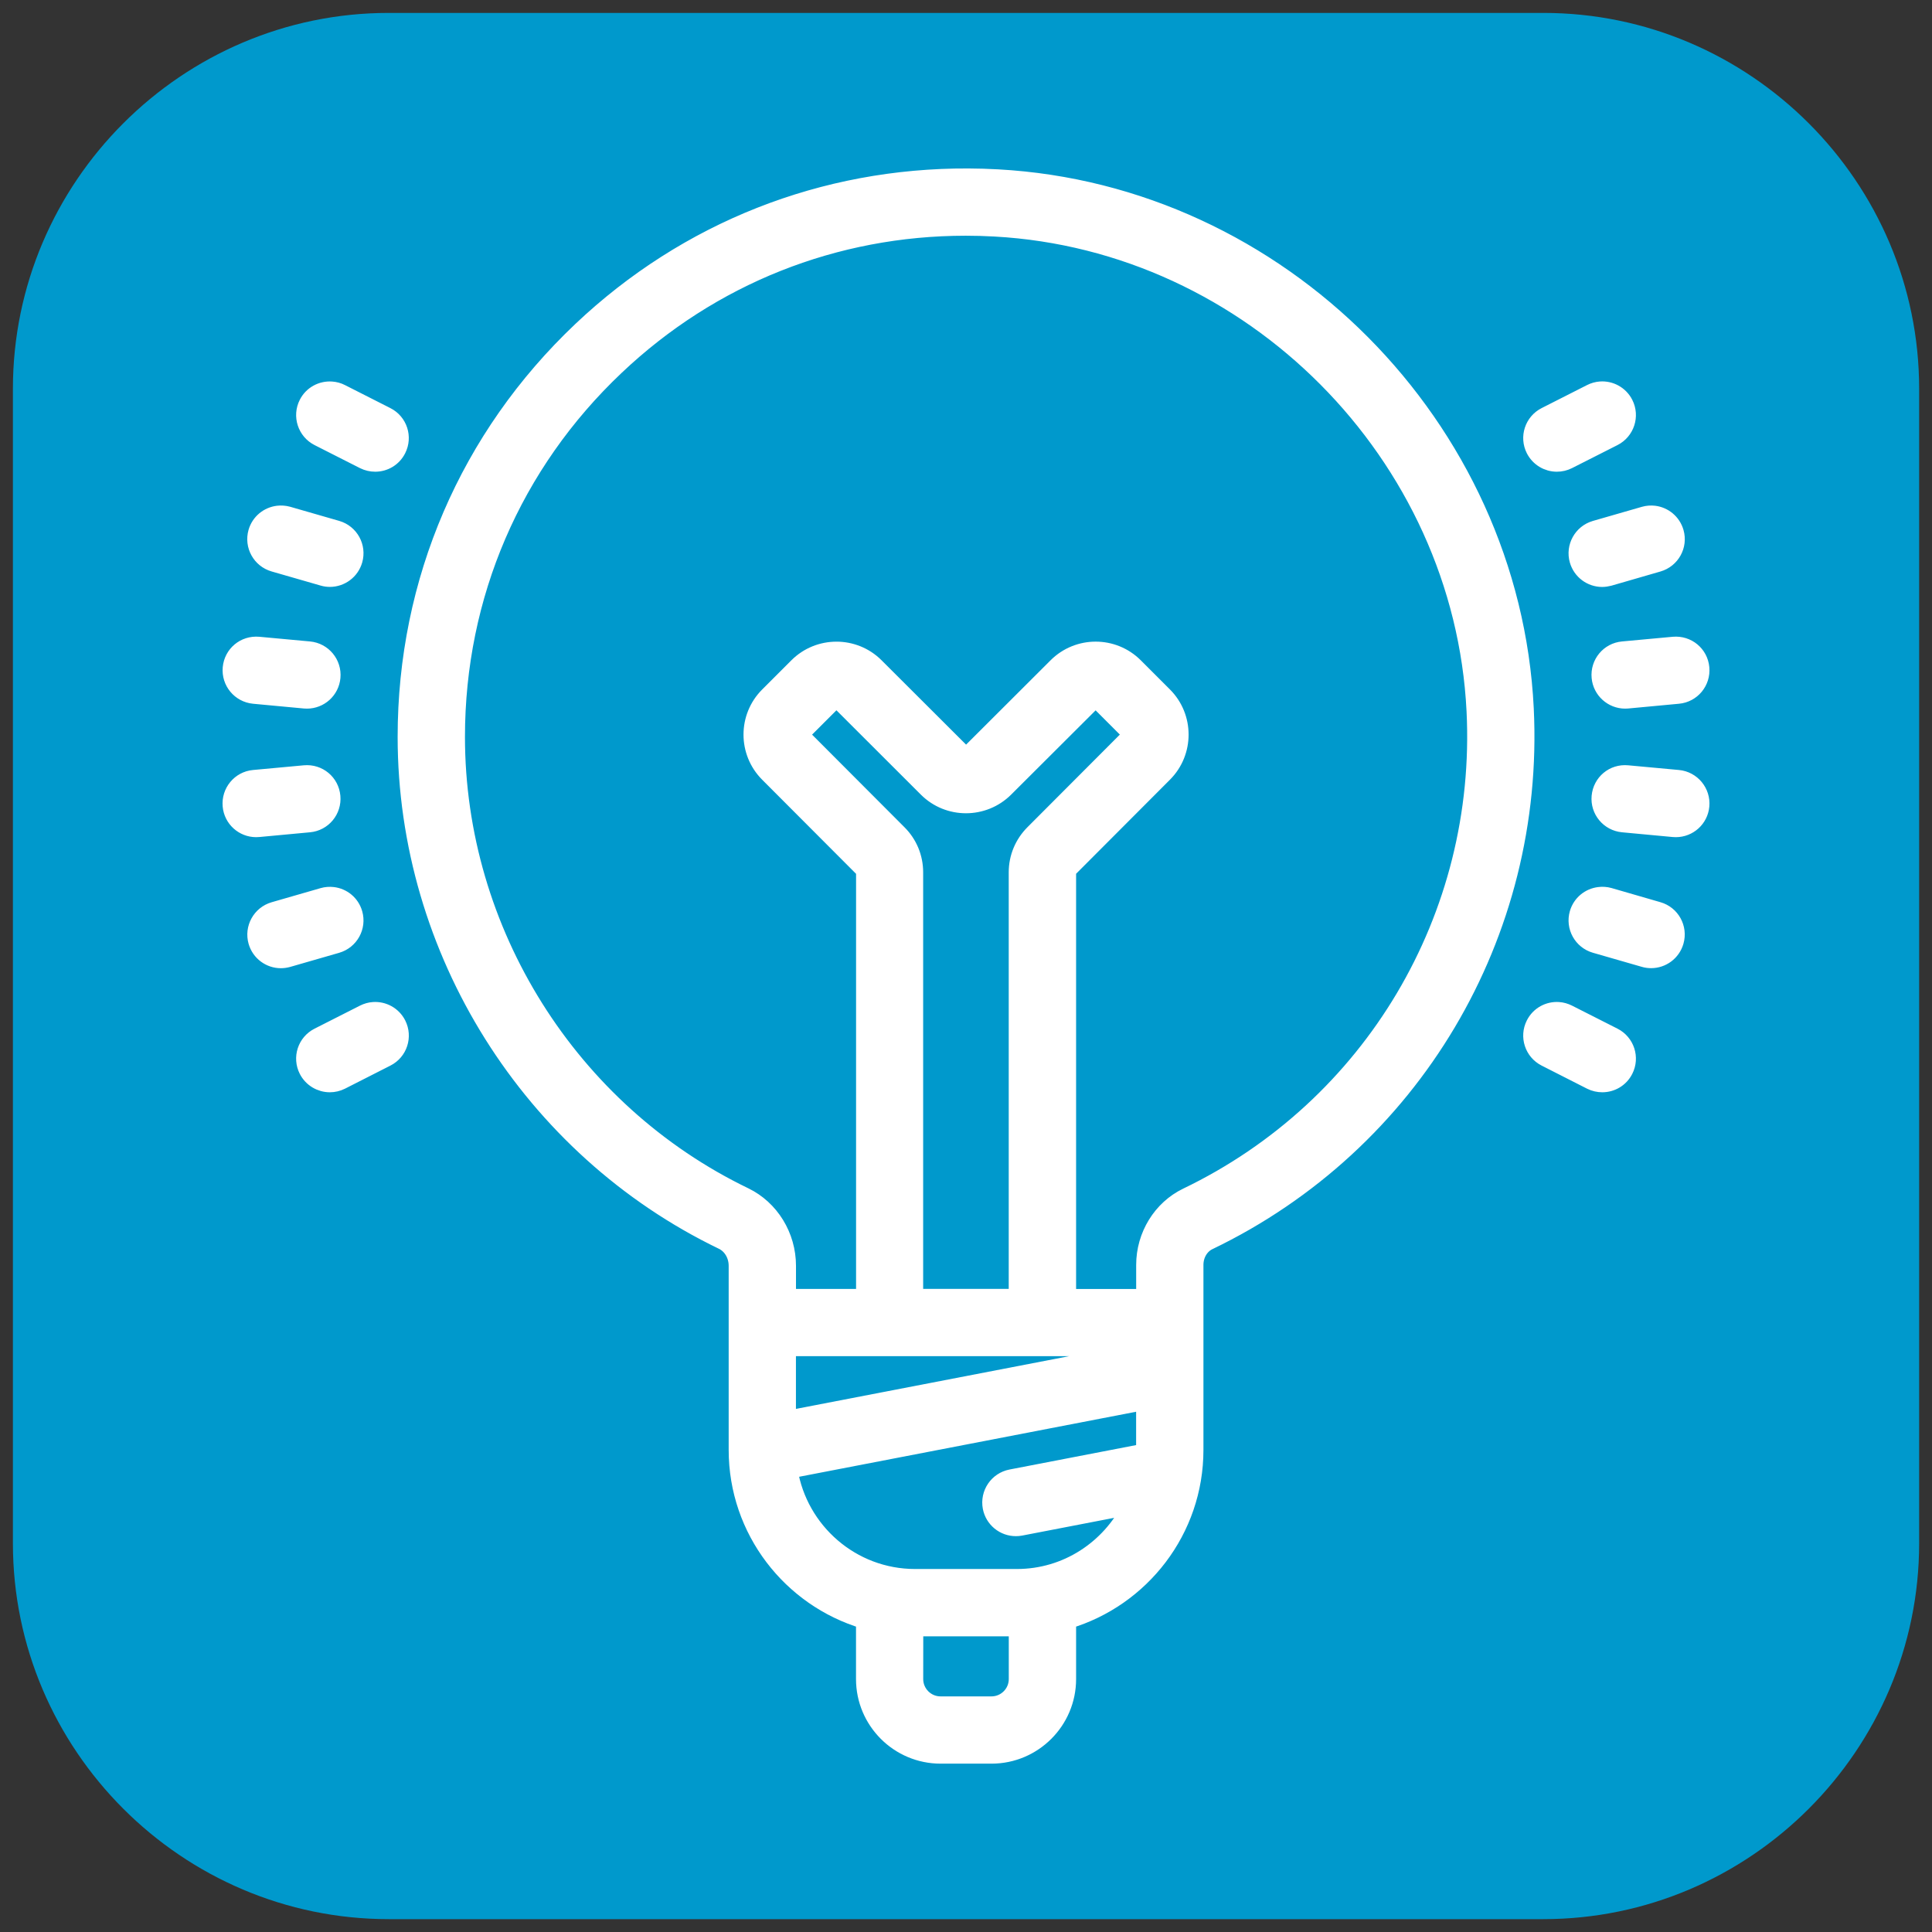 <?xml version="1.0" encoding="utf-8"?>
<!-- Generator: Adobe Illustrator 28.0.0, SVG Export Plug-In . SVG Version: 6.00 Build 0)  -->
<svg version="1.1" id="Icon" xmlns="http://www.w3.org/2000/svg" xmlns:xlink="http://www.w3.org/1999/xlink" x="0px" y="0px"
	 viewBox="0 0 354.73 354.73" style="enable-background:new 0 0 354.73 354.73;" xml:space="preserve">
<rect x="0" y="0" width="354.73" height="354.73" fill="#333333" stroke="none"/>
<style type="text/css">
	.st0{fill:#0099CC;}
	.st1{display:none;fill:#0099CC;}
	.st2{fill:#FFFFFF;stroke:#FFFFFF;stroke-width:3;stroke-miterlimit:10;}
</style>
<g id="Bubble">
	<path class="st0" d="M283.37,352.37h-212c-37.95,0-69-31.05-69-69v-212c0-37.95,31.05-69,69-69h212c37.95,0,69,31.05,69,69v212
		C352.37,321.32,321.32,352.37,283.37,352.37z"/>
	<circle class="st1" cx="177.37" cy="177.37" r="200"/>
</g>
<g id="Content">
	<path id="Innovation02" class="st2" d="M177.82,32.43c-26.63-0.12-51.72,9.75-71.15,28.14c-20.74,19.63-32.16,46.17-32.16,74.72
		c0,39.24,22.82,75.61,58.15,92.65c1.59,0.77,2.63,2.52,2.63,4.47v33.8c0,14.8,9.87,27.32,23.38,31.35v10.73
		c0,7.73,6.29,14.03,14.03,14.03h9.35c7.73,0,14.03-6.29,14.03-14.03v-10.73c13.5-4.03,23.38-16.55,23.38-31.35v-33.97
		c0-1.84,0.97-3.5,2.48-4.23c37.38-17.97,60.21-56.4,58.17-97.91c-2.54-51.83-45.13-94.67-96.94-97.51
		C181.38,32.49,179.59,32.44,177.82,32.43z M177.32,41.78c1.77,0,3.56,0.05,5.34,0.15c47.09,2.59,85.79,41.51,88.11,88.63
		c1.86,37.75-18.9,72.7-52.87,89.03c-4.73,2.28-7.79,7.25-7.79,12.66v5.92h-14.12c0.02-0.29,0.09-0.56,0.09-0.86v-77.14
		c0-0.23,0.09-0.45,0.25-0.61l17.43-17.47c3.97-3.98,3.97-10.46-0.01-14.44l-5.36-5.36c-3.98-3.97-10.44-3.98-14.43,0l-15.97,15.94
		c-0.34,0.34-0.89,0.33-1.22,0l-15.97-15.94c-3.98-3.97-10.46-3.97-14.44,0.01l-5.36,5.36c-3.98,3.98-3.98,10.44-0.01,14.43
		l17.43,17.47c0.16,0.16,0.26,0.39,0.26,0.61v77.13c0,0.29,0.07,0.57,0.09,0.86h-14.12v-5.74c0-5.51-3.1-10.56-7.91-12.89
		c-32.12-15.5-52.87-48.56-52.87-84.23c0-25.95,10.38-50.08,29.23-67.92C130.64,50.76,153.27,41.78,177.32,41.78z M293.86,71.54
		c-0.61,0.04-1.21,0.21-1.79,0.5l-8.34,4.23c-2.3,1.17-3.22,3.98-2.05,6.28c0.83,1.62,2.47,2.56,4.17,2.56
		c0.71,0,1.44-0.16,2.11-0.5l8.35-4.23c2.3-1.17,3.22-3.99,2.05-6.29C297.48,72.36,295.67,71.41,293.86,71.54z M60.88,71.55
		c-1.82-0.13-3.63,0.81-4.5,2.54c-1.17,2.3-0.25,5.12,2.05,6.29l8.34,4.23c0.68,0.34,1.41,0.5,2.12,0.5c1.71,0,3.34-0.93,4.16-2.56
		c1.17-2.3,0.26-5.11-2.05-6.28l-8.34-4.23C62.1,71.75,61.49,71.59,60.88,71.55z M51.02,94.35c-1.81,0.22-3.4,1.48-3.94,3.34
		c-0.71,2.48,0.71,5.07,3.2,5.79l8.99,2.59c0.43,0.13,0.87,0.19,1.3,0.19c2.03,0,3.9-1.34,4.49-3.39c0.71-2.48-0.71-5.07-3.2-5.79
		l-8.99-2.59C52.25,94.32,51.62,94.28,51.02,94.35z M303.72,94.35c-0.6-0.07-1.23-0.03-1.85,0.15l-8.99,2.59
		c-2.48,0.72-3.91,3.31-3.2,5.79c0.59,2.05,2.46,3.39,4.49,3.39c0.43,0,0.86-0.07,1.3-0.18l8.99-2.6c2.48-0.72,3.91-3.3,3.2-5.78
		C307.12,95.84,305.53,94.57,303.72,94.35z M47.48,118.41c-2.62-0.23-4.85,1.65-5.09,4.22s1.65,4.85,4.22,5.09l9.31,0.87
		c0.15,0.01,0.29,0.02,0.44,0.02c2.39,0,4.43-1.82,4.65-4.25c0.24-2.57-1.65-4.85-4.22-5.09L47.48,118.41z M307.26,118.41
		l-9.31,0.86c-2.57,0.23-4.46,2.51-4.22,5.09c0.22,2.42,2.27,4.25,4.66,4.25c0.14,0,0.28-0.01,0.43-0.02l9.31-0.87
		c2.57-0.23,4.46-2.51,4.22-5.09C312.12,120.06,309.87,118.18,307.26,118.41z M153.57,128.65c0.22,0,0.44,0.08,0.61,0.25
		l15.97,15.95c3.97,3.96,10.44,3.96,14.43,0l15.98-15.94c0.34-0.33,0.88-0.33,1.21,0l5.36,5.36c0.34,0.34,0.34,0.88,0,1.21
		l-17.43,17.47c-1.92,1.93-2.99,4.49-2.99,7.21v77.13c0,0.47-0.39,0.86-0.86,0.86h-16.99c-0.47,0-0.86-0.39-0.86-0.86v-77.12
		c0-2.73-1.06-5.29-2.98-7.21l-17.43-17.47c-0.34-0.34-0.34-0.88,0-1.21l5.36-5.36C153.14,128.74,153.35,128.65,153.57,128.65z
		 M55.91,142.01l-9.31,0.86c-2.57,0.23-4.46,2.52-4.22,5.1c0.22,2.42,2.26,4.24,4.65,4.24c0.14,0,0.29,0,0.44-0.02l9.31-0.87
		c2.57-0.23,4.46-2.51,4.22-5.09C60.77,143.66,58.53,141.77,55.91,142.01z M298.82,142.01c-2.63-0.25-4.85,1.65-5.09,4.22
		s1.65,4.85,4.22,5.09l9.31,0.87c0.15,0.01,0.29,0.02,0.44,0.02c2.39,0,4.43-1.82,4.65-4.24c0.24-2.57-1.65-4.86-4.22-5.1
		L298.82,142.01z M61.12,164.36c-0.6-0.07-1.23-0.03-1.85,0.15l-8.98,2.59c-2.48,0.72-3.91,3.31-3.2,5.79
		c0.59,2.05,2.45,3.38,4.48,3.38c0.43,0,0.86-0.06,1.3-0.18l8.99-2.59c2.48-0.72,3.91-3.31,3.2-5.79
		C64.52,165.83,62.93,164.57,61.12,164.36z M293.61,164.36c-1.81,0.22-3.39,1.48-3.93,3.34c-0.71,2.48,0.71,5.07,3.2,5.79l8.99,2.59
		c0.43,0.13,0.87,0.18,1.3,0.18c2.03,0,3.89-1.34,4.48-3.39c0.71-2.48-0.71-5.07-3.2-5.78l-8.98-2.6
		C294.85,164.32,294.21,164.28,293.61,164.36z M68.56,185.48c-0.61,0.04-1.21,0.21-1.79,0.5l-8.34,4.23
		c-2.31,1.17-3.22,3.98-2.05,6.28c0.83,1.62,2.48,2.56,4.18,2.56c0.71,0,1.43-0.16,2.11-0.5l8.34-4.24
		c2.31-1.17,3.21-3.98,2.05-6.28C72.18,186.3,70.38,185.35,68.56,185.48z M286.17,185.48c-1.82-0.13-3.62,0.82-4.49,2.55
		c-1.17,2.3-0.25,5.11,2.05,6.28l8.34,4.24c0.68,0.34,1.41,0.5,2.12,0.5c1.71,0,3.35-0.93,4.17-2.56c1.17-2.3,0.25-5.11-2.05-6.28
		l-8.35-4.23C287.38,185.69,286.77,185.52,286.17,185.48z M144.64,247.5h65.46v0.37l-65.46,12.63L144.64,247.5L144.64,247.5z
		 M210.1,257.39v8.81c0,0.12-0.02,0.24-0.02,0.37l-24.45,4.72c-2.53,0.49-4.18,2.94-3.7,5.47c0.43,2.24,2.39,3.79,4.58,3.79
		c0.29,0,0.59-0.02,0.89-0.08l20.16-3.89c-3.84,7.68-11.7,13-20.85,13h-18.7c-11.61,0-21.24-8.52-23.05-19.62L210.1,257.39z
		 M168.02,298.94h18.7v9.35c0,2.58-2.1,4.68-4.68,4.68h-9.35c-2.58,0-4.68-2.1-4.68-4.68L168.02,298.94L168.02,298.94z"/>
</g>
</svg>

